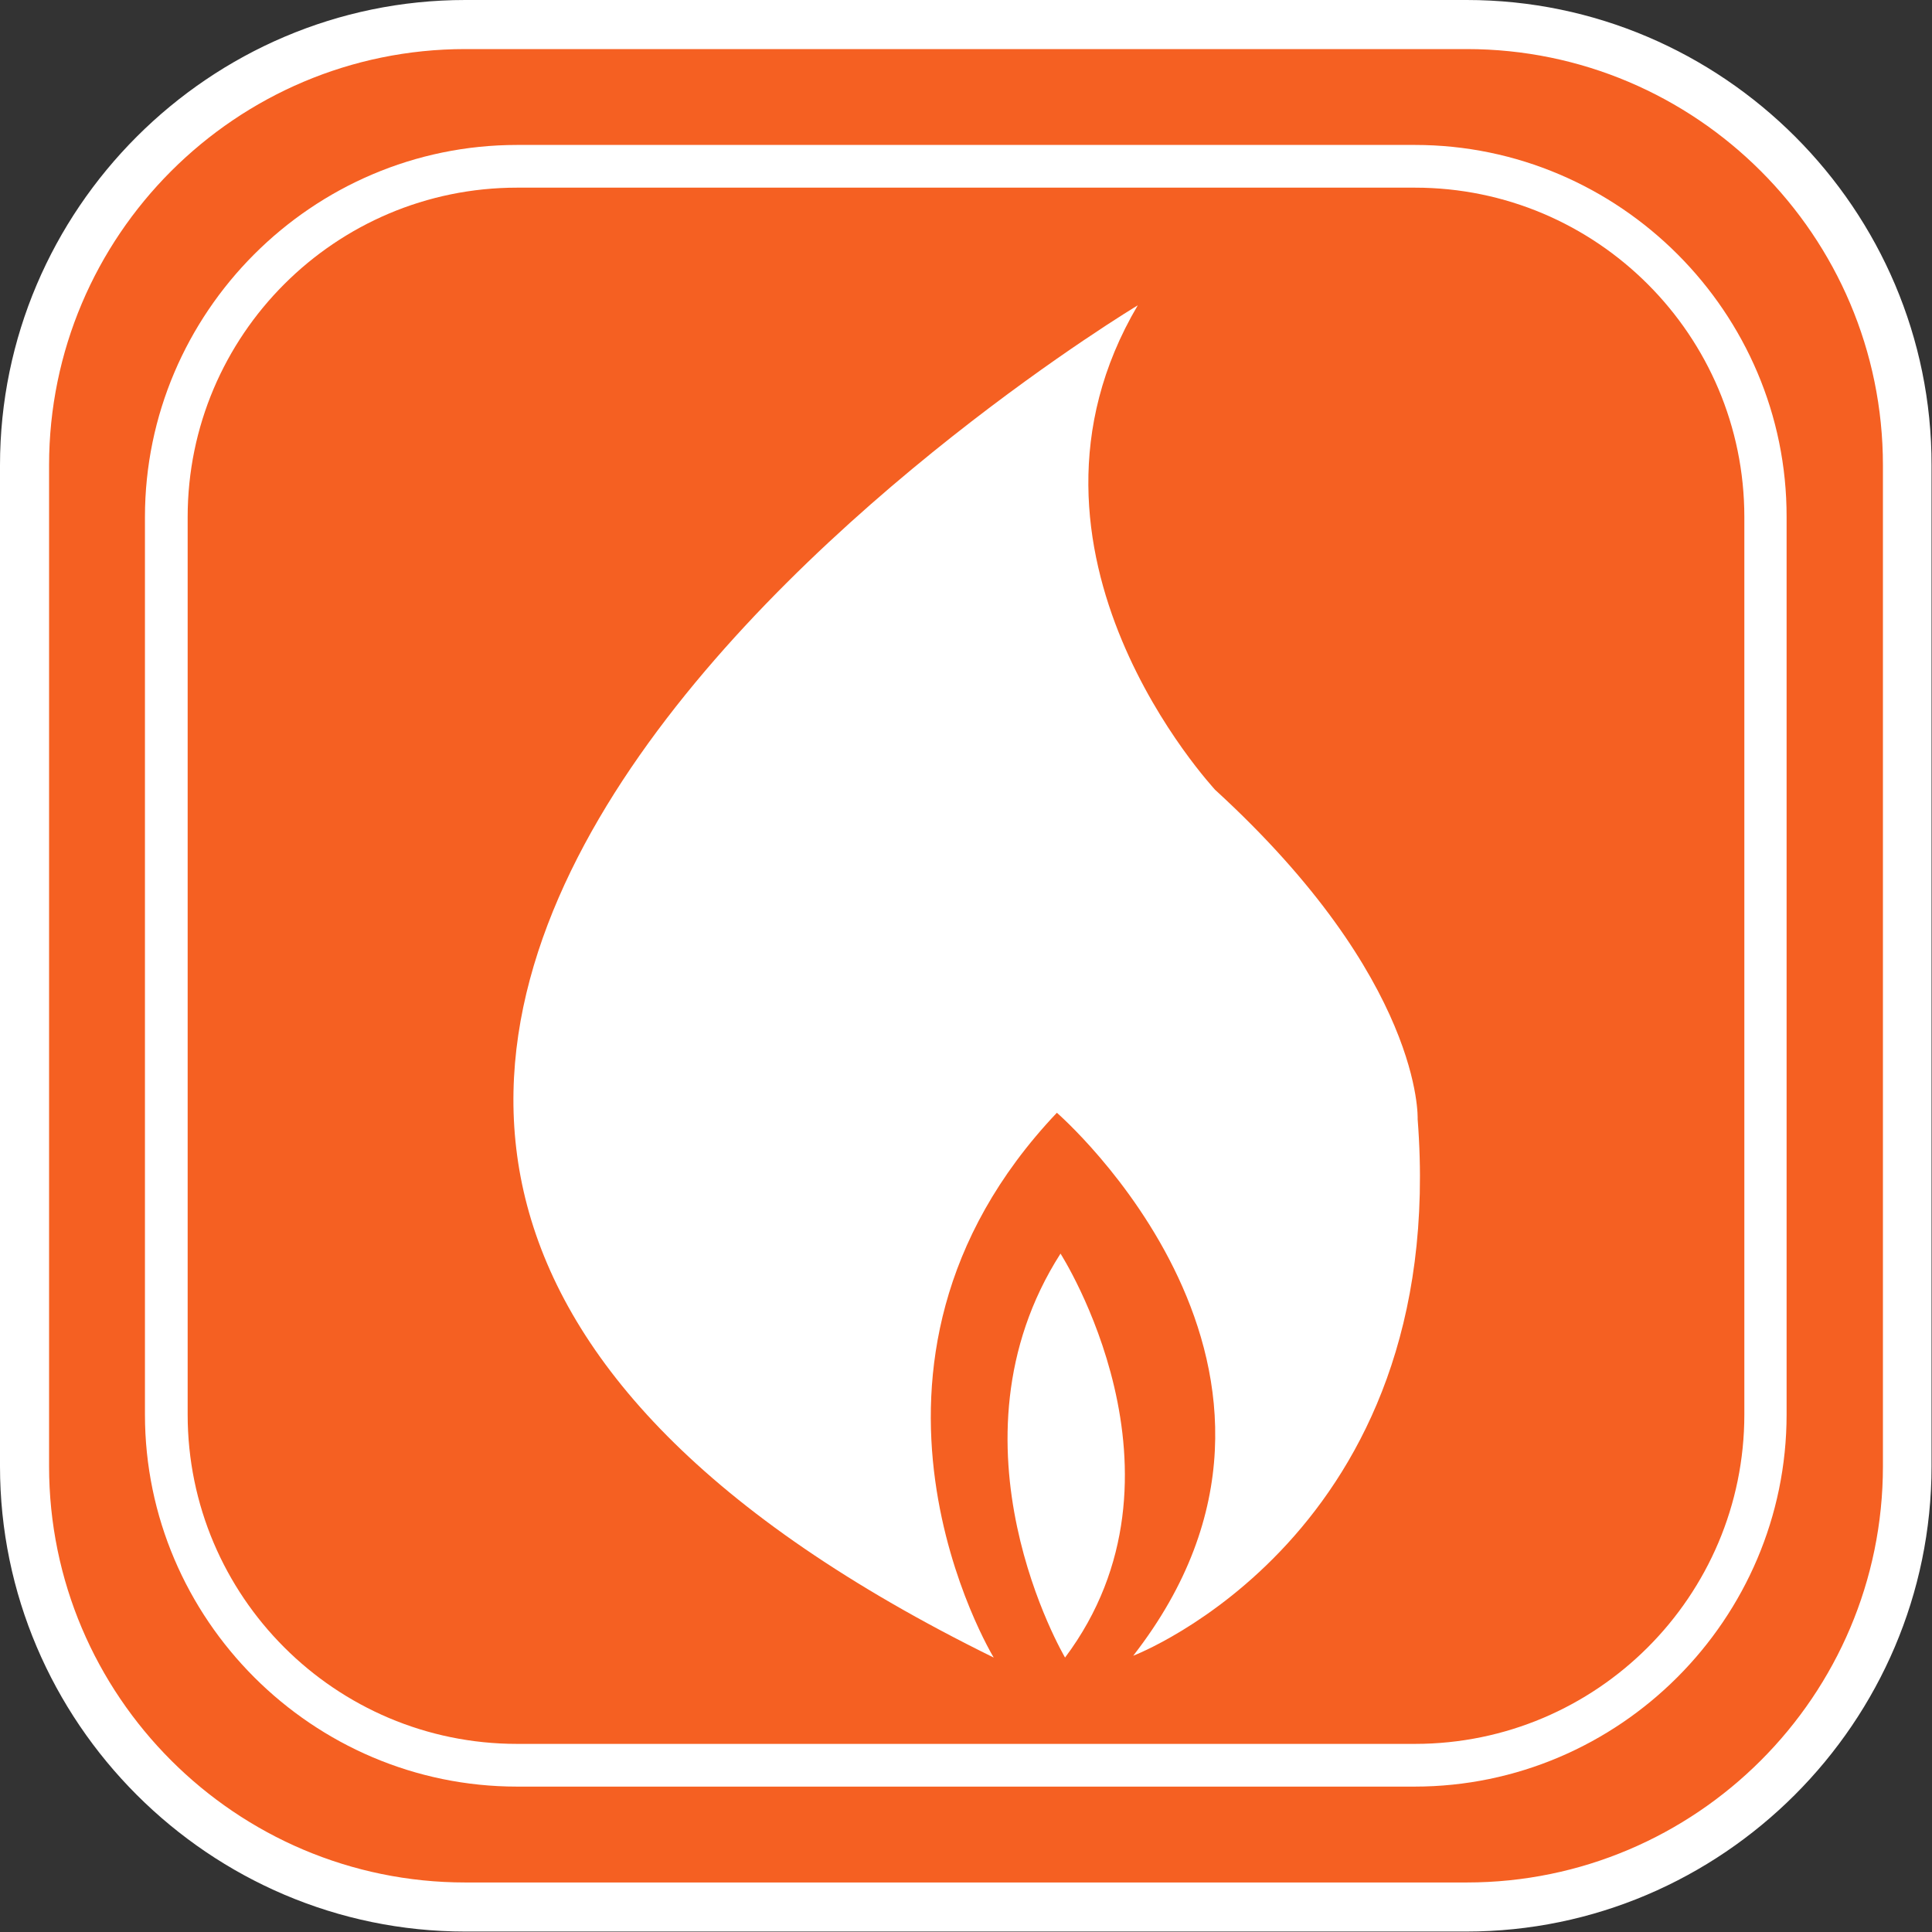 <?xml version="1.0" encoding="UTF-8"?>
<!-- Generator: Adobe Illustrator 28.1.0, SVG Export Plug-In . SVG Version: 6.00 Build 0)  -->
<svg xmlns="http://www.w3.org/2000/svg" xmlns:xlink="http://www.w3.org/1999/xlink" version="1.1" x="0px" y="0px" viewBox="0 0 42.52 42.52" style="enable-background:new 0 0 42.52 42.52;" xml:space="preserve">
<rect x="0" y="0" width="42.52" height="42.52" fill="#333333" stroke="none"/>
<style type="text/css">
	.st0{fill:#F56022;}
	.st1{fill:#FFFFFF;}
	.st2{display:none;}
	.st3{display:inline;}
	.st4{fill:url(#SVGID_1_);stroke:#FFFFFF;stroke-width:2.891;}
	.st5{fill:url(#SVGID_00000011007115865511755380000006782097712609954692_);stroke:#FFFFFF;stroke-width:2.891;}
	.st6{fill:url(#SVGID_00000000188691674936892380000001449131288029216147_);stroke:#FFFFFF;stroke-width:2.891;}
</style>
<g id="Heizung">
	<g>
		<g>
			<path class="st0" d="M10.24,41.98c-5.35,0-9.7-4.35-9.7-9.7V10.24c0-5.35,4.35-9.7,9.7-9.7h22.03c5.35,0,9.7,4.35,9.7,9.7v22.03     c0,5.35-4.35,9.7-9.7,9.7H10.24z"></path>
			<path class="st1" d="M32.28,1.08c5.05,0,9.16,4.11,9.16,9.16v22.03c0,5.05-4.11,9.16-9.16,9.16H10.24     c-5.05,0-9.16-4.11-9.16-9.16V10.24c0-5.05,4.11-9.16,9.16-9.16H32.28 M32.28,0H10.24C4.61,0,0,4.61,0,10.24v22.03     c0,5.63,4.61,10.24,10.24,10.24h22.03c5.63,0,10.24-4.61,10.24-10.24V10.24C42.52,4.61,37.91,0,32.28,0L32.28,0z"></path>
		</g>
		<g>
			<path class="st1" d="M25.04,6.72c0,0-28.68,17.22-3.17,29.76c0,0-3.9-6.41,1.39-11.99c0,0,6.56,5.68,1.68,11.95     c0,0,6.97-2.65,6.26-11.81c0,0,0.13-3.05-4.46-7.25C26.75,17.38,21.83,12.16,25.04,6.72z"></path>
			<path class="st1" d="M23.44,36.48c0,0-2.78-4.7-0.1-8.89C23.34,27.59,26.46,32.45,23.44,36.48z"></path>
		</g>
		<g>
			<path class="st1" d="M31.14,4.13c4,0,7.25,3.25,7.25,7.25v19.75c0,4-3.25,7.25-7.25,7.25H11.38c-4,0-7.25-3.25-7.25-7.25V11.38     c0-4,3.25-7.25,7.25-7.25H31.14 M31.14,3.19H11.38c-4.51,0-8.19,3.69-8.19,8.19v19.75c0,4.51,3.69,8.19,8.19,8.19h19.75     c4.51,0,8.19-3.69,8.19-8.19V11.38C39.33,6.88,35.64,3.19,31.14,3.19L31.14,3.19z"></path>
		</g>
	</g>
</g>
<g id="Sanitär" class="st2">
	<g class="st3">
		<g>
			<path class="st0" d="M10.24,41.98c-5.35,0-9.7-4.35-9.7-9.7V10.24c0-5.35,4.35-9.7,9.7-9.7h22.03c5.35,0,9.7,4.35,9.7,9.7v22.03     c0,5.35-4.35,9.7-9.7,9.7H10.24z"></path>
			<path class="st1" d="M32.28,1.08c5.05,0,9.16,4.11,9.16,9.16v22.03c0,5.05-4.11,9.16-9.16,9.16H10.24     c-5.05,0-9.16-4.11-9.16-9.16V10.24c0-5.05,4.11-9.16,9.16-9.16H32.28 M32.28,0H10.24C4.61,0,0,4.61,0,10.24v22.03     c0,5.63,4.61,10.24,10.24,10.24h22.03c5.63,0,10.24-4.61,10.24-10.24V10.24C42.52,4.61,37.91,0,32.28,0L32.28,0z"></path>
		</g>
		<linearGradient id="SVGID_1_" gradientUnits="userSpaceOnUse" x1="38.268" y1="7.168" x2="38.268" y2="7.168">
			<stop offset="0" style="stop-color:#007BC4"></stop>
			<stop offset="0.228" style="stop-color:#0075BB"></stop>
			<stop offset="0.594" style="stop-color:#0065A4"></stop>
			<stop offset="1" style="stop-color:#004E82"></stop>
		</linearGradient>
		<path class="st4" d="M38.27,7.17"></path>
		
			<linearGradient id="SVGID_00000030468706740197267070000009547238812960803974_" gradientUnits="userSpaceOnUse" x1="35.352" y1="38.268" x2="35.352" y2="38.268">
			<stop offset="0" style="stop-color:#007BC4"></stop>
			<stop offset="0.228" style="stop-color:#0075BB"></stop>
			<stop offset="0.594" style="stop-color:#0065A4"></stop>
			<stop offset="1" style="stop-color:#004E82"></stop>
		</linearGradient>
		<path style="fill:url(#SVGID_00000030468706740197267070000009547238812960803974_);stroke:#FFFFFF;stroke-width:2.891;" d="    M35.35,38.27"></path>
		
			<linearGradient id="SVGID_00000129887436144639505420000013698605014519311507_" gradientUnits="userSpaceOnUse" x1="38.268" y1="35.353" x2="38.268" y2="35.353">
			<stop offset="0" style="stop-color:#007BC4"></stop>
			<stop offset="0.228" style="stop-color:#0075BB"></stop>
			<stop offset="0.594" style="stop-color:#0065A4"></stop>
			<stop offset="1" style="stop-color:#004E82"></stop>
		</linearGradient>
		<path style="fill:url(#SVGID_00000129887436144639505420000013698605014519311507_);stroke:#FFFFFF;stroke-width:2.891;" d="    M38.27,35.35"></path>
		<path class="st1" d="M31.16,25.98c-0.16-4.22-3.46-6.58-5.74-10.78c-2.48-4.56-3.79-9.24-3.79-9.24s-1.29,4.48-3.98,9.29    c-2.26,4.04-5.96,6.62-5.99,10.72c-0.05,5.38,4.37,9.75,9.75,9.75C26.79,35.73,31.36,31.36,31.16,25.98z"></path>
		<path class="st0" d="M25.07,20.12c0,0,7.07,9.15-3.7,11.64C21.37,31.77,27.42,26.32,25.07,20.12z"></path>
		<g>
			<path class="st1" d="M31.14,4.13c4,0,7.25,3.25,7.25,7.25v19.75c0,4-3.25,7.25-7.25,7.25H11.38c-4,0-7.25-3.25-7.25-7.25V11.38     c0-4,3.25-7.25,7.25-7.25H31.14 M31.14,3.19H11.38c-4.51,0-8.19,3.69-8.19,8.19v19.75c0,4.51,3.69,8.19,8.19,8.19h19.75     c4.51,0,8.19-3.69,8.19-8.19V11.38C39.33,6.88,35.64,3.19,31.14,3.19L31.14,3.19z"></path>
		</g>
	</g>
</g>
<g id="Lüftung" class="st2">
	<g class="st3">
		<path class="st0" d="M10.24,41.98c-5.35,0-9.7-4.35-9.7-9.7V10.24c0-5.35,4.35-9.7,9.7-9.7h22.03c5.35,0,9.7,4.35,9.7,9.7v22.03    c0,5.35-4.35,9.7-9.7,9.7H10.24z"></path>
		<path class="st1" d="M32.28,1.08c5.05,0,9.16,4.11,9.16,9.16v22.03c0,5.05-4.11,9.16-9.16,9.16H10.24c-5.05,0-9.16-4.11-9.16-9.16    V10.24c0-5.05,4.11-9.16,9.16-9.16H32.28 M32.28,0H10.24C4.61,0,0,4.61,0,10.24v22.03c0,5.63,4.61,10.24,10.24,10.24h22.03    c5.63,0,10.24-4.61,10.24-10.24V10.24C42.52,4.61,37.91,0,32.28,0L32.28,0z"></path>
	</g>
	<g class="st3">
		<path class="st1" d="M25.85,21.17c0,2.51-2.03,4.54-4.54,4.54c-2.51,0-4.54-2.03-4.54-4.54c0-2.51,2.03-4.54,4.54-4.54    C23.82,16.62,25.85,18.66,25.85,21.17z"></path>
		<path class="st1" d="M20.76,15.52c0,0,1.35-0.22,2.91,0.53c0,0,3.59-3.19,2.88-8.44c0,0,0.16-0.39-1.18-0.7    c-1.33-0.31-6.74-0.47-6.74-0.47S22.25,9.1,20.76,15.52z"></path>
		<path class="st1" d="M16.55,18.02c0,0,0.66-1.19,2.23-1.95c0,0-0.25-4.79-4.8-7.52c0,0-0.21-0.37-1.28,0.48    c-1.08,0.85-4.57,4.97-4.57,4.97S12.45,12.85,16.55,18.02z"></path>
		<path class="st1" d="M15.91,22.96c0,0-0.52-1.26-0.14-2.96c0,0-3.91-2.79-8.87-0.93c0,0-0.42-0.07-0.43,1.3    c-0.01,1.37,1.04,6.67,1.04,6.67S9.31,22.94,15.91,22.96z"></path>
		<path class="st1" d="M19.38,26.48c0,0-1.31-0.38-2.4-1.74c0,0-4.62,1.32-6.26,6.35c0,0-0.31,0.28,0.75,1.15    c1.06,0.86,5.87,3.35,5.87,3.35S15.25,31.62,19.38,26.48z"></path>
		<path class="st1" d="M24.26,25.95c0,0-1.12,0.79-2.85,0.79c0,0-1.85,4.43,1.06,8.85c0,0,0.03,0.42,1.36,0.12    c1.34-0.3,6.27-2.5,6.27-2.5S25.71,32.38,24.26,25.95z"></path>
		<path class="st1" d="M26.91,21.78c0,0-0.08,1.37-1.16,2.72c0,0,2.31,4.21,7.59,4.69c0,0,0.35,0.24,0.95-0.99    c0.6-1.23,1.96-6.46,1.96-6.46S32.84,24.66,26.91,21.78z"></path>
		<path class="st1" d="M25.39,17.16c0,0,1.02,0.91,1.41,2.61c0,0,4.73,0.82,8.39-3.01c0,0,0.4-0.12-0.18-1.36    c-0.59-1.24-3.83-5.56-3.83-5.56S31.34,14.32,25.39,17.16z"></path>
	</g>
	<g class="st3">
		<path class="st1" d="M31.14,4.13c4,0,7.25,3.25,7.25,7.25v19.75c0,4-3.25,7.25-7.25,7.25H11.38c-4,0-7.25-3.25-7.25-7.25V11.38    c0-4,3.25-7.25,7.25-7.25H31.14 M31.14,3.19H11.38c-4.51,0-8.19,3.69-8.19,8.19v19.75c0,4.51,3.69,8.19,8.19,8.19h19.75    c4.51,0,8.19-3.69,8.19-8.19V11.38C39.33,6.88,35.64,3.19,31.14,3.19L31.14,3.19z"></path>
	</g>
</g>
</svg>
